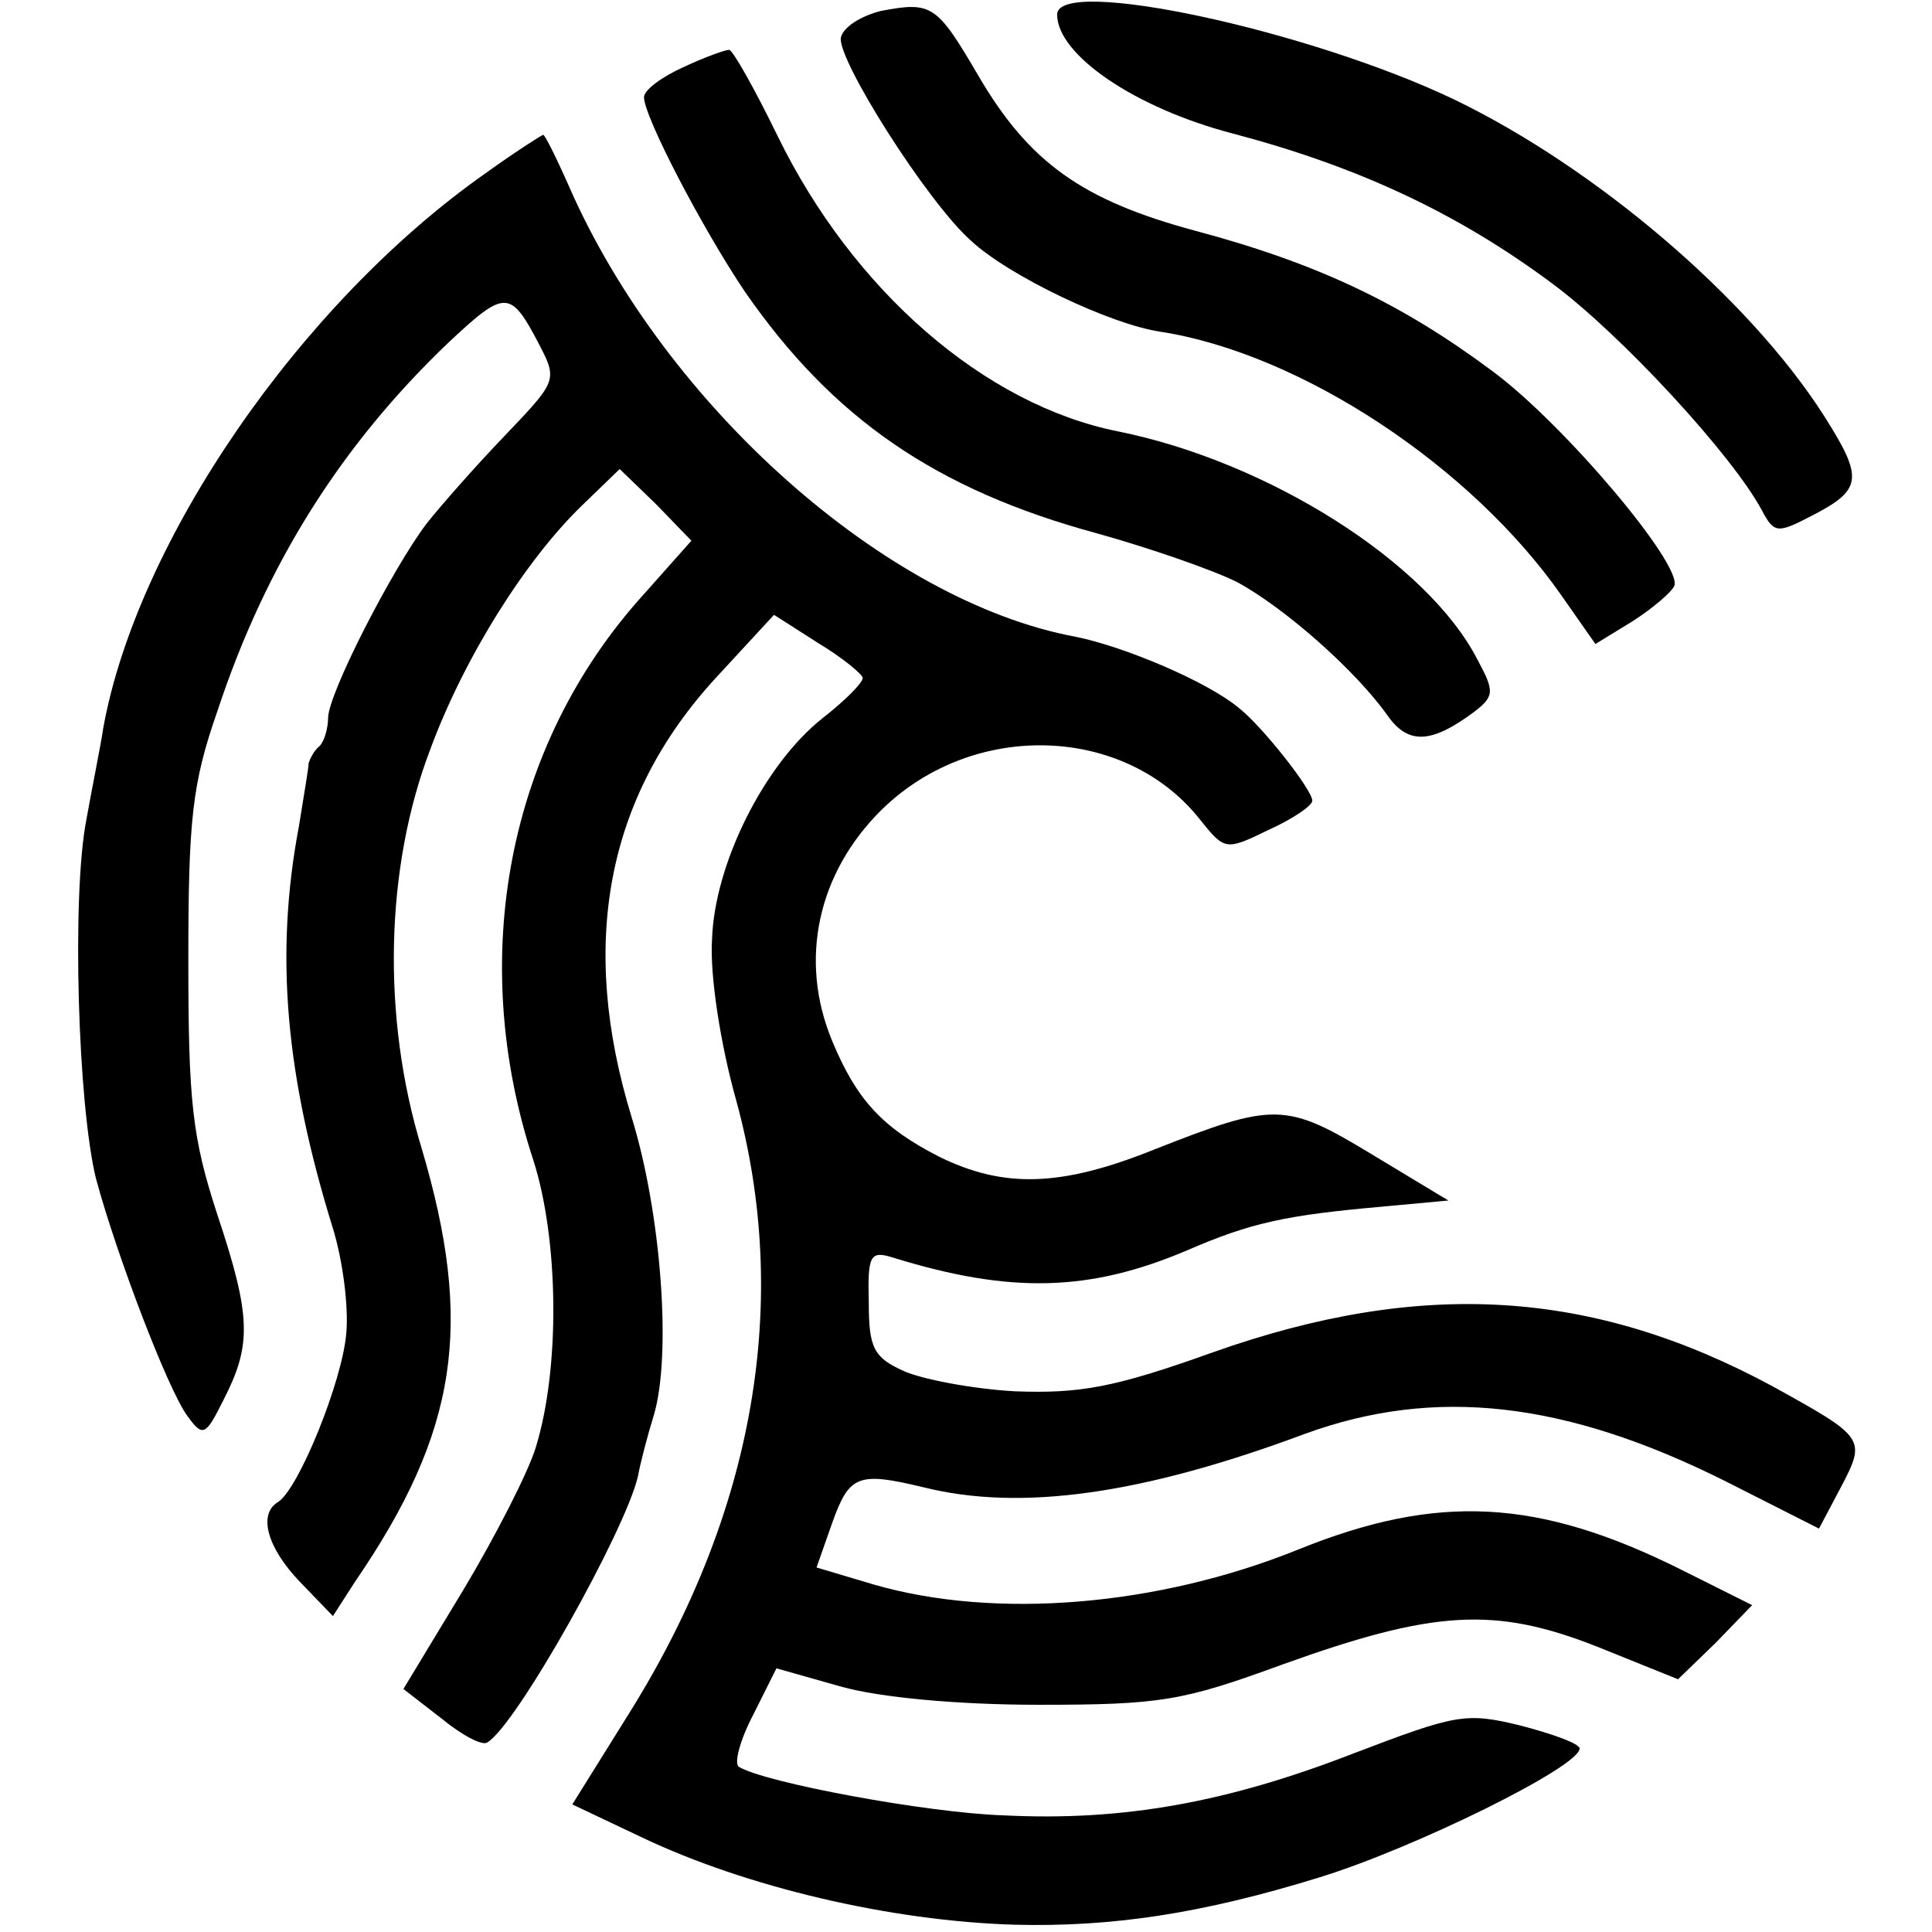 <?xml version="1.0" standalone="no"?>
<!DOCTYPE svg PUBLIC "-//W3C//DTD SVG 20010904//EN"
 "http://www.w3.org/TR/2001/REC-SVG-20010904/DTD/svg10.dtd">
<svg version="1.0" xmlns="http://www.w3.org/2000/svg"
 width="159pt" height="159pt" viewBox="0 0 159 159"
 preserveAspectRatio="xMidYMid meet">
<g transform="translate(0,159) scale(0.1,-0.1)"
fill="#000000" stroke="none">
<path d="M725 1581 c-16 -4 -31 -13 -33 -22 -3 -18 71 -135 107 -167 31 -29
115 -69 156 -75 116 -18 256 -111 330 -217 l28 -40 31 19 c17 11 32 24 34 29
6 18 -90 132 -149 176 -75 56 -144 89 -245 116 -93 25 -137 56 -179 128 -34
58 -38 61 -80 53z"/>
<path d="M870 1578 c0 -33 64 -77 145 -98 102 -27 184 -65 262 -123 57 -42
149 -142 173 -187 10 -19 13 -19 40 -5 43 22 44 31 11 83 -62 97 -188 204
-304 260 -119 57 -327 102 -327 70z"/>
<path d="M563 1535 c-18 -8 -33 -19 -33 -25 0 -16 48 -108 83 -160 72 -104
157 -163 290 -199 43 -12 95 -30 115 -40 39 -21 98 -73 124 -110 17 -24 36
-23 71 3 17 13 17 17 3 43 -41 80 -172 163 -296 188 -110 22 -218 116 -280
243 -19 39 -37 71 -40 71 -3 0 -20 -6 -37 -14z"/>
<path d="M399 1447 c-152 -107 -286 -302 -314 -456 -2 -14 -9 -48 -14 -76 -12
-62 -7 -234 8 -295 17 -63 59 -173 75 -195 13 -18 15 -17 30 13 23 45 23 68
-5 152 -21 64 -24 94 -24 210 0 115 3 145 24 205 40 121 102 219 190 303 47
44 51 44 75 -2 15 -29 14 -30 -29 -75 -24 -25 -53 -58 -64 -72 -28 -37 -81
-140 -81 -160 0 -8 -3 -19 -7 -23 -5 -4 -8 -11 -9 -14 0 -4 -4 -27 -8 -52 -20
-106 -11 -205 28 -331 8 -26 13 -64 11 -86 -3 -39 -39 -128 -56 -139 -17 -10
-9 -38 18 -66 l27 -28 18 28 c85 124 98 212 55 357 -33 108 -30 231 7 328 28
76 79 157 126 202 l30 29 30 -29 29 -30 -40 -45 c-111 -123 -145 -298 -90
-465 21 -66 22 -171 2 -236 -6 -20 -33 -73 -60 -118 l-49 -81 31 -24 c17 -14
34 -23 38 -20 24 14 114 175 124 219 2 11 8 34 13 50 15 50 6 167 -18 245 -44
143 -21 264 69 362 l48 52 36 -23 c20 -12 37 -26 37 -29 0 -4 -15 -19 -33 -33
-48 -38 -89 -120 -91 -182 -2 -29 7 -87 20 -133 45 -165 15 -338 -87 -502
l-48 -77 57 -27 c86 -41 205 -69 307 -72 80 -2 154 9 251 39 78 24 214 91 214
106 0 4 -22 12 -49 19 -45 11 -53 9 -137 -23 -103 -40 -189 -56 -288 -51 -63
2 -197 27 -218 40 -4 3 1 22 12 43 l19 38 53 -15 c32 -9 96 -15 163 -15 100 0
118 3 200 33 125 45 175 48 259 15 l67 -27 31 30 30 31 -58 29 c-118 59 -201
63 -315 17 -116 -47 -250 -58 -350 -29 l-47 14 13 37 c14 39 21 42 75 29 80
-20 180 -6 314 44 107 39 214 27 346 -39 l77 -39 18 34 c21 40 20 41 -56 83
-148 80 -289 89 -461 28 -81 -29 -109 -34 -163 -32 -35 2 -77 10 -92 17 -24
11 -28 19 -28 56 -1 39 1 43 20 37 97 -30 162 -28 242 6 53 23 82 29 161 36
l54 5 -63 38 c-71 43 -80 43 -179 4 -77 -31 -124 -32 -177 -6 -47 24 -68 47
-88 95 -28 67 -12 139 41 191 76 74 201 69 262 -9 20 -25 21 -25 56 -8 20 9
36 20 36 24 0 9 -41 61 -60 76 -26 22 -95 51 -135 59 -156 29 -337 190 -416
369 -11 25 -21 45 -22 44 -1 0 -23 -14 -48 -32z"/>
</g>
</svg>
